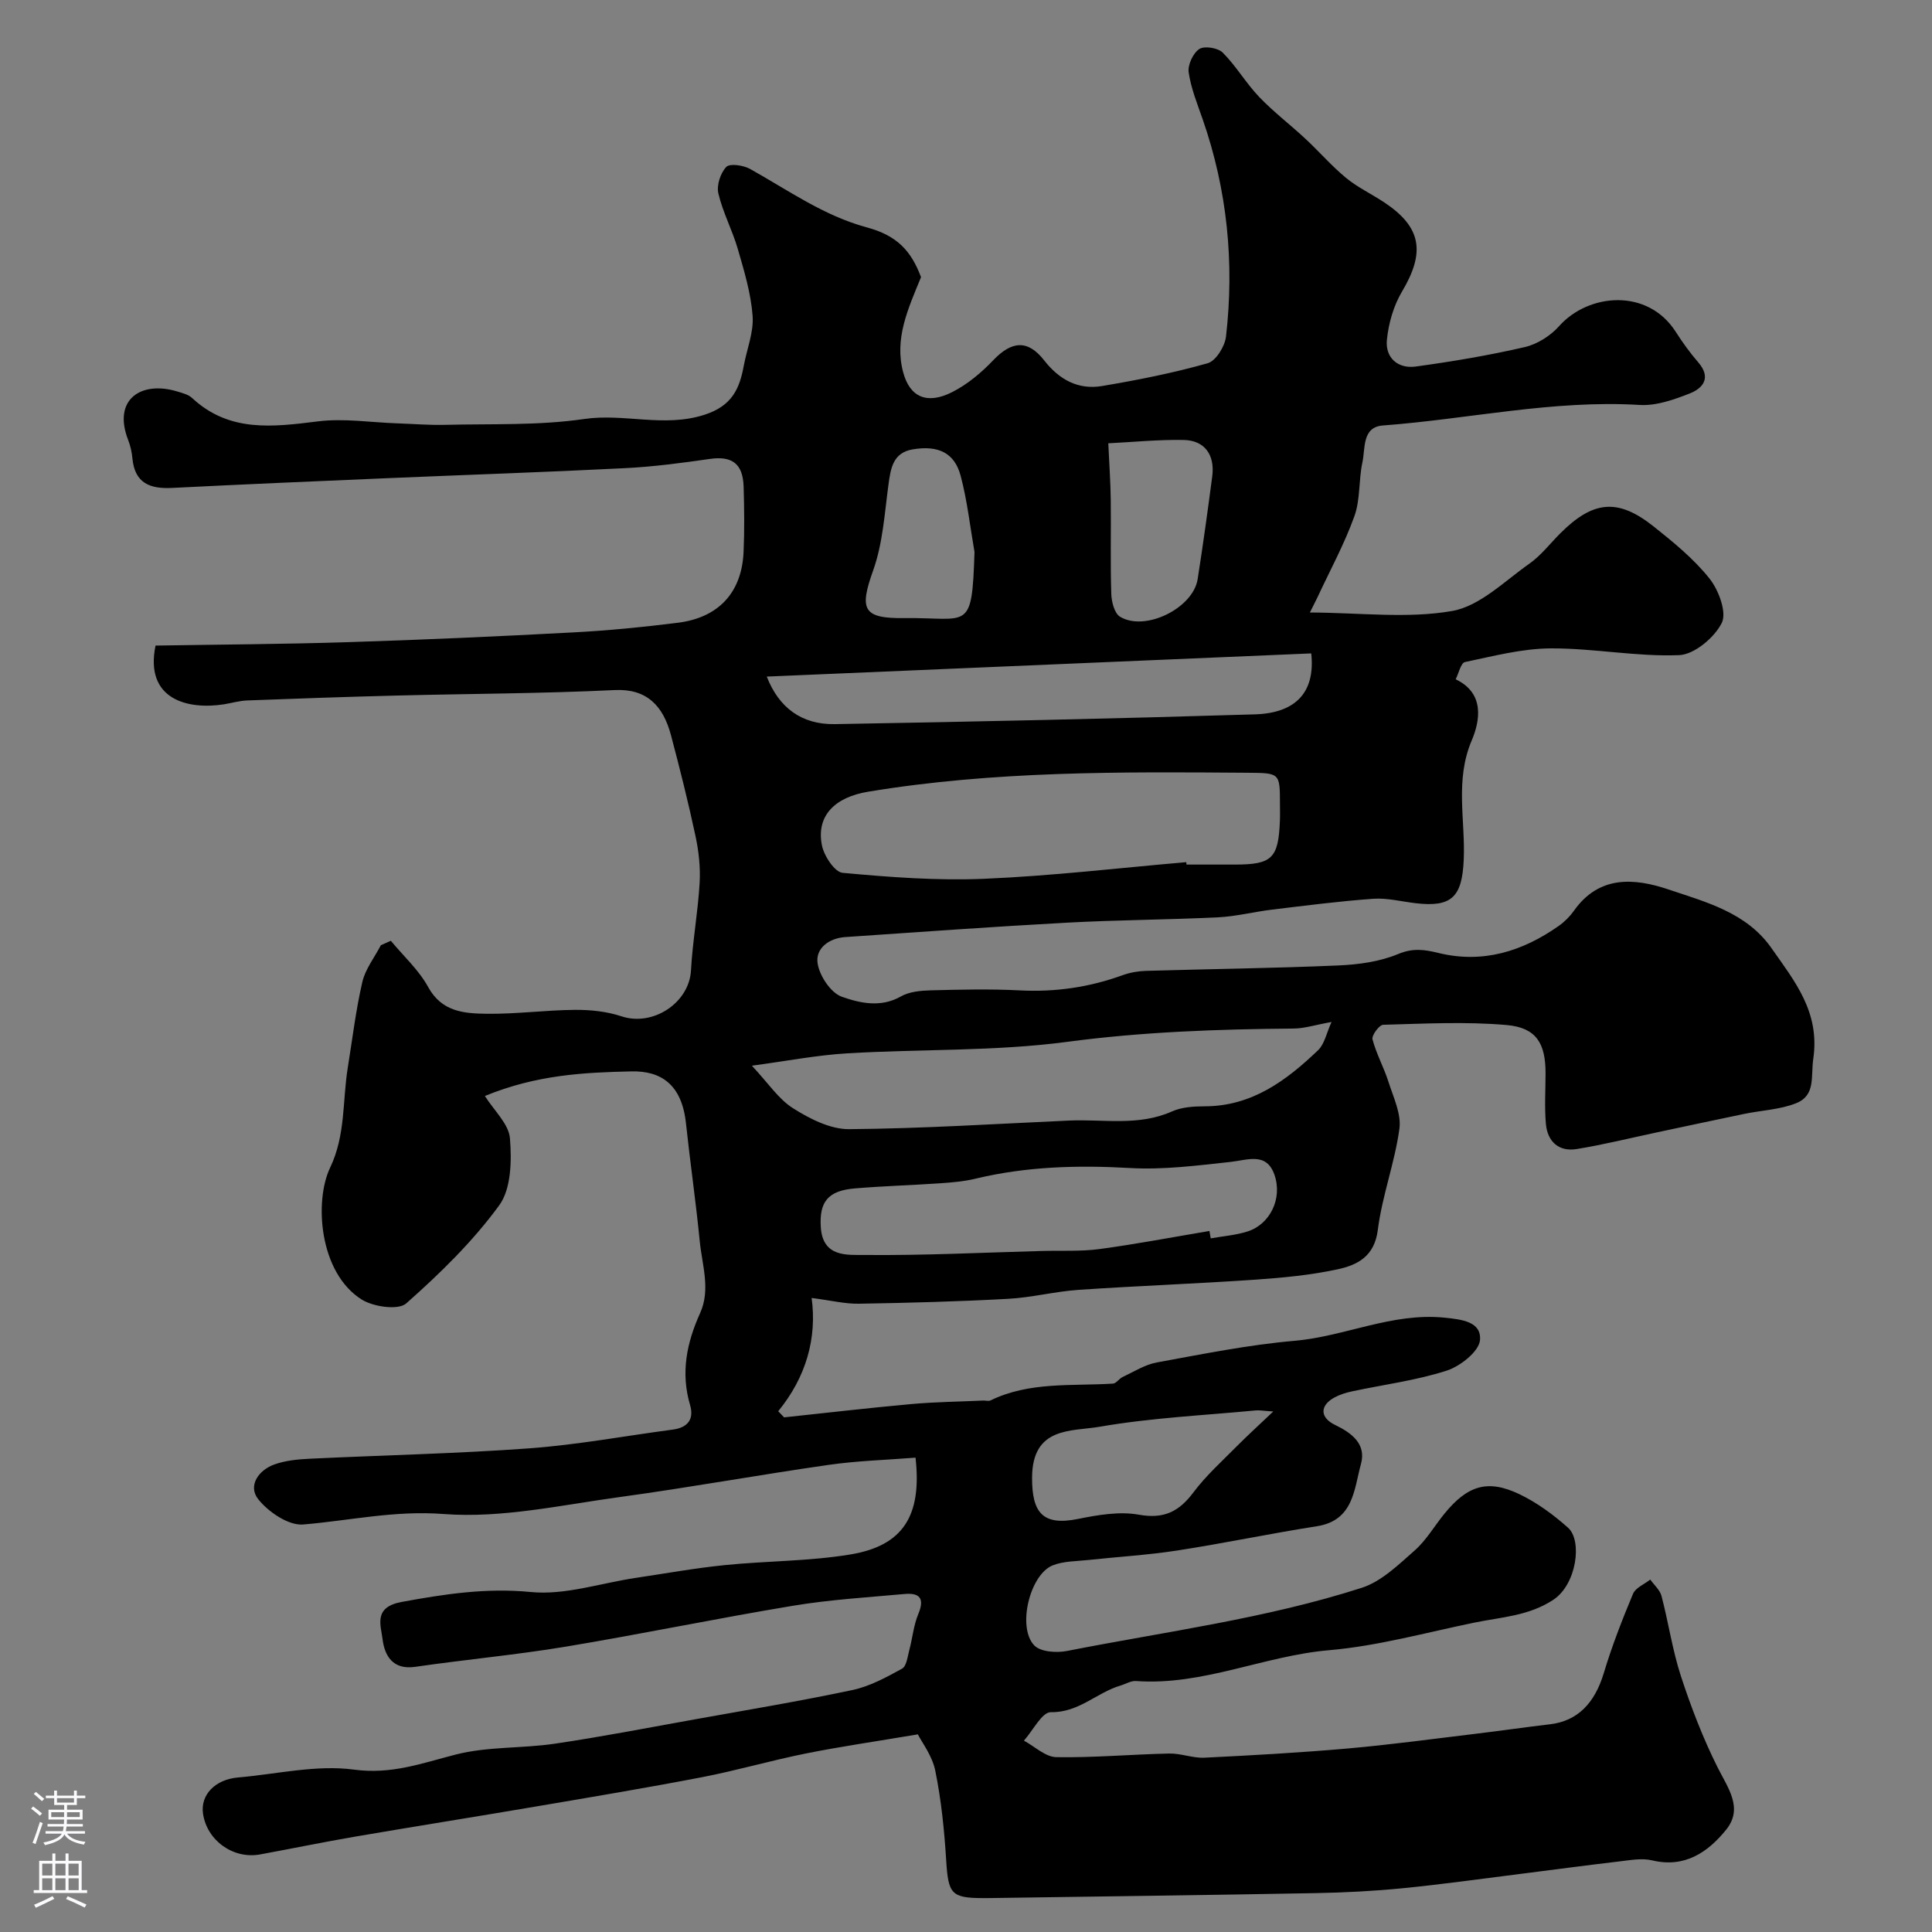 <svg enable-background="new 0 0 400 400" viewBox="0 0 400 400" xmlns="http://www.w3.org/2000/svg"><rect x="0" y="0" width="400" height="400" fill="#808080" stroke="none"/><path d="m190.03 359.08c-8.94 1.51-16.13 2.54-23.23 3.97-7.17 1.44-14.23 3.5-21.41 4.89-11.37 2.19-22.8 4.1-34.22 6.04-12.55 2.14-25.13 4.13-37.68 6.28-6.57 1.13-13.1 2.48-19.65 3.68-5.57 1.02-11.01-2.9-11.81-8.46-.56-3.86 2.51-7.06 7.22-7.47 8.03-.69 16.24-2.68 24.03-1.63 7.76 1.05 14.09-1.33 21.08-3.12 6.6-1.69 13.71-1.24 20.53-2.25 9.68-1.43 19.3-3.3 28.93-5.03 10.91-1.96 21.84-3.78 32.68-6.08 3.59-.76 7-2.63 10.26-4.42.94-.52 1.14-2.51 1.51-3.88.66-2.47.88-5.11 1.86-7.45 1.36-3.24.25-4.41-2.85-4.13-7.68.7-15.41 1.16-23.01 2.42-15.76 2.61-31.42 5.87-47.18 8.49-10.32 1.71-20.76 2.66-31.12 4.17-4.7.68-6.35-2.36-6.77-5.75-.36-2.91-1.93-6.61 3.98-7.69 8.91-1.63 17.47-2.95 26.71-2.05 7.09.7 14.49-1.85 21.76-2.93 6.13-.91 12.24-2.02 18.4-2.64 8.67-.88 17.47-.79 26.04-2.21 10.89-1.81 14.81-8.02 13.46-20.04-5.98.48-12.04.64-18.01 1.5-14.39 2.06-28.7 4.67-43.1 6.64-12.17 1.66-24.55 4.45-36.59 3.53-10.14-.78-19.41 1.36-29.09 2.17-3.02.25-7.2-2.59-9.3-5.24-2.17-2.74.01-5.99 3.34-7.19 2.26-.81 4.79-1.06 7.22-1.18 15.2-.74 30.43-1.05 45.6-2.16 9.93-.73 19.79-2.57 29.68-3.88 3.11-.41 4.44-2.17 3.57-5.09-1.97-6.69-.7-12.87 2.09-19.05 2.2-4.88.39-9.96-.09-14.91-.8-8.14-1.98-16.24-2.85-24.38-.86-8.01-5.15-10.87-11.29-10.73-9.92.22-19.66.71-30.34 5.09 1.89 3.02 4.95 5.79 5.19 8.78.37 4.61.27 10.45-2.23 13.87-5.47 7.49-12.27 14.13-19.25 20.3-1.64 1.45-6.8.71-9.22-.81-8.84-5.56-9.83-20.39-6.54-27.28 3.23-6.75 2.55-13.76 3.65-20.64.96-5.94 1.67-11.94 3.02-17.79.62-2.7 2.52-5.1 3.84-7.64.69-.31 1.38-.61 2.07-.92 2.62 3.17 5.79 6.04 7.73 9.58 2.82 5.15 7.47 5.47 12.1 5.53 6.09.08 12.2-.76 18.3-.81 3.22-.02 6.6.33 9.63 1.34 6.5 2.16 14.01-2.78 14.38-9.5.33-6.05 1.44-12.06 1.79-18.11.19-3.23-.18-6.57-.86-9.74-1.49-6.99-3.24-13.94-5.07-20.85-1.62-6.1-5.02-9.67-11.64-9.35-15.08.73-30.2.75-45.3 1.14-10.27.26-20.54.62-30.8 1.01-1.62.06-3.21.54-4.82.8-7.46 1.17-16.45-.97-14.16-12.16 13.32-.22 26.63-.29 39.92-.71 15.54-.49 31.07-1.19 46.6-2.02 7.21-.38 14.41-1.09 21.58-1.99 8.51-1.06 13.28-6.28 13.65-14.68.2-4.49.14-9 .01-13.5-.15-4.81-2.43-6.4-7.02-5.74-5.84.84-11.71 1.62-17.59 1.91-16.36.83-32.73 1.37-49.1 2.07-14.87.63-29.74 1.27-44.61 2.02-4.54.23-7.72-.94-8.22-6.07-.12-1.29-.4-2.61-.87-3.81-3.32-8.5 2.73-12.34 10.11-10.1 1.09.33 2.33.63 3.12 1.37 7.7 7.16 16.72 5.99 26.06 4.83 5.36-.67 10.91.22 16.38.41 3.32.11 6.64.39 9.95.31 9.6-.24 19.32.17 28.77-1.21 8.33-1.22 16.53 1.83 24.92-.88 5.64-1.82 7.24-5.3 8.13-10.14.64-3.45 2.08-6.95 1.83-10.33-.35-4.68-1.75-9.32-3.07-13.87-1.13-3.89-3.1-7.55-4.02-11.48-.4-1.68.43-4.23 1.64-5.49.73-.77 3.53-.35 4.91.41 7.89 4.4 15.26 9.7 24.2 12.11 6.28 1.7 9.16 4.86 11.21 10.3-2.7 6.58-5.57 12.76-3.69 19.73 1.39 5.15 4.96 6.7 10.16 4.06 3.14-1.59 6.02-4.01 8.47-6.58 3.84-4.03 7.17-4.32 10.57.04 3.11 3.98 7.05 6.13 11.99 5.29 7.35-1.24 14.7-2.69 21.86-4.72 1.69-.48 3.55-3.49 3.78-5.52 1.76-15.3.26-30.32-4.81-44.93-1.12-3.22-2.43-6.44-2.92-9.77-.22-1.54.91-3.98 2.2-4.83 1.05-.7 3.86-.25 4.85.74 2.78 2.78 4.8 6.3 7.52 9.15 2.97 3.11 6.44 5.75 9.6 8.69 2.85 2.65 5.42 5.63 8.41 8.1 2.37 1.95 5.23 3.3 7.82 5.01 7.81 5.15 8.64 10.35 3.77 18.53-1.75 2.94-2.79 6.58-3.13 10.01-.36 3.68 2.27 6.01 5.96 5.51 7.58-1.04 15.15-2.31 22.59-4.03 2.59-.6 5.32-2.33 7.1-4.33 6.05-6.81 18.33-7.95 24.16 1.18 1.4 2.19 2.94 4.33 4.64 6.29 2.75 3.17 1.06 5.36-1.77 6.47-3.28 1.29-6.95 2.58-10.35 2.37-17.94-1.09-35.44 2.93-53.15 4.25-4.35.32-3.62 4.74-4.25 7.65-.79 3.67-.41 7.68-1.66 11.14-2.06 5.74-5.02 11.15-7.6 16.7-.26.56-.55 1.11-1.61 3.23 10.51.05 20.22 1.3 29.44-.31 5.74-1 10.84-6.17 15.99-9.79 2.42-1.7 4.29-4.17 6.41-6.29 6.8-6.79 11.93-7.31 19.33-1.42 4.13 3.28 8.32 6.71 11.57 10.79 1.9 2.39 3.62 7.02 2.53 9.19-1.53 3.04-5.68 6.53-8.83 6.66-8.82.35-17.71-1.44-26.57-1.4-5.93.03-11.89 1.6-17.76 2.83-.86.18-1.3 2.33-1.93 3.57 6.1 2.89 5.02 8.66 3.32 12.67-3.51 8.26-1.29 16.48-1.65 24.69-.34 7.7-2.47 9.88-9.95 9-2.93-.34-5.88-1.12-8.77-.92-7.02.5-14.01 1.41-20.99 2.25-3.73.45-7.42 1.41-11.16 1.59-10.43.51-20.88.54-31.3 1.11-15.31.83-30.6 1.94-45.89 2.98-3.37.23-6.2 2.35-5.71 5.46.4 2.58 2.72 6.08 5 6.89 3.73 1.32 8.07 2.32 12.24-.06 1.73-.99 4.07-1.2 6.14-1.26 6.16-.16 12.34-.31 18.49.01 7.36.38 14.41-.65 21.31-3.16 1.5-.54 3.16-.83 4.75-.88 13.27-.39 26.54-.55 39.8-1.12 4.2-.18 8.62-.77 12.44-2.36 3.06-1.28 5.43-.95 8.32-.24 9.18 2.26 17.42-.29 24.95-5.59 1.21-.85 2.32-1.97 3.17-3.17 5.2-7.34 12.49-6.75 19.51-4.39 7.81 2.63 16.21 4.78 21.38 12.18 4.79 6.85 10.05 13.2 8.64 22.88-.54 3.75.54 7.59-3.58 9.22-3.35 1.33-7.17 1.46-10.76 2.21-5.99 1.24-11.97 2.53-17.96 3.8-5.56 1.18-11.09 2.56-16.7 3.47-3.71.6-6.04-1.57-6.36-5.22-.31-3.47-.07-6.99-.07-10.49 0-6.18-1.91-9.43-8.07-9.97-8.46-.74-17.03-.28-25.55-.05-.81.02-2.42 2.21-2.21 3.01.8 3.04 2.38 5.86 3.33 8.87 1.01 3.17 2.67 6.6 2.24 9.67-.97 7.05-3.58 13.88-4.47 20.93-.69 5.48-4.21 7.25-8.29 8.14-5.58 1.21-11.35 1.75-17.06 2.15-12.19.84-24.41 1.28-36.6 2.11-4.89.33-9.72 1.6-14.61 1.86-10.28.56-20.58.84-30.88 1.01-2.86.05-5.74-.67-9.78-1.19 1.13 8.34-1.15 16.4-6.92 23.45.41.42.82.84 1.22 1.27 8.77-.93 17.53-1.96 26.31-2.75 4.96-.45 9.95-.5 14.92-.73.5-.02 1.08.17 1.49-.02 8.09-3.94 16.83-2.95 25.37-3.49.68-.04 1.26-1.02 1.99-1.36 2.33-1.09 4.62-2.57 7.09-3.02 9.47-1.73 18.95-3.65 28.51-4.48 10.44-.91 20.15-5.86 30.97-4.8 3.8.37 7.72.88 7.43 4.63-.18 2.35-4.08 5.44-6.91 6.35-6.31 2.03-12.99 2.88-19.51 4.27-1.27.27-2.56.66-3.69 1.27-3.07 1.66-3.1 4.16.13 5.71 3.52 1.7 6.46 3.99 5.33 8.08-1.44 5.22-1.5 11.68-9.12 12.88-9.65 1.51-19.23 3.53-28.88 5.02-6.14.95-12.37 1.31-18.55 1.98-2.43.26-5.03.22-7.24 1.09-4.76 1.86-7.45 12.85-3.84 16.59 1.29 1.34 4.58 1.57 6.74 1.15 20.43-4.02 41.17-6.69 61.05-13.08 4.07-1.31 7.6-4.77 10.95-7.72 2.42-2.13 4.1-5.08 6.17-7.62 4.79-5.87 8.96-7.19 15.56-4.03 3.63 1.74 7.02 4.24 10.04 6.93 2.98 2.65 1.8 11.73-3.07 14.93-5.09 3.35-10.77 3.57-16.3 4.71-10.03 2.06-20.01 4.85-30.14 5.72-13.5 1.17-26.13 7.37-39.93 6.38-1.05-.08-2.15.62-3.24.94-4.9 1.45-8.61 5.61-14.41 5.51-1.82-.03-3.71 3.82-5.57 5.89 2.23 1.2 4.45 3.38 6.7 3.42 7.79.13 15.59-.58 23.39-.75 2.42-.05 4.88.98 7.29.86 9.88-.48 19.76-1.04 29.61-1.9 8.81-.78 17.59-1.97 26.38-3.03 5.19-.62 10.37-1.38 15.57-1.99 5.65-.66 9.23-4.33 11.11-10.57 1.68-5.59 3.81-11.06 6.06-16.44.53-1.26 2.35-1.98 3.57-2.95.8 1.13 2.01 2.16 2.33 3.41 1.44 5.49 2.25 11.16 4 16.54 2.1 6.43 4.55 12.81 7.57 18.86 2.16 4.34 5.45 8.51 1.78 13.02-3.75 4.62-8.54 7.93-15.29 6.31-2.16-.52-4.61-.03-6.89.23-6.83.8-13.64 1.72-20.46 2.58-8.1 1.02-16.19 2.16-24.32 2.96-5.99.59-12.02.9-18.04 1.01-22.6.42-45.2.7-67.8 1.03-.33 0-.67 0-1 0-6.62-.01-7.22-.88-7.65-7.79-.39-6.21-1.01-12.45-2.25-18.53-.6-3.1-2.78-5.91-3.62-7.58zm55.58-180.58c.01.17.03.33.04.5h9.99c7.73 0 9.04-1.27 9.35-9.06.05-1.16.01-2.33.01-3.5-.01-6.43-.01-6.39-6.68-6.45-26.28-.2-52.54-.39-78.61 3.93-6.76 1.12-10.77 4.89-9.54 11.1.43 2.18 2.64 5.54 4.28 5.69 9.76.9 19.62 1.65 29.39 1.23 13.96-.59 27.85-2.24 41.77-3.44zm30.07 33.09c-3.39.61-5.6 1.34-7.82 1.36-15.68.13-31.25.67-46.89 2.75-15.01 2-30.35 1.47-45.53 2.38-6.38.38-12.72 1.62-19.77 2.56 3.37 3.59 5.51 6.92 8.55 8.83 3.44 2.17 7.69 4.34 11.58 4.31 15.19-.12 30.38-1.1 45.56-1.78 7.11-.32 14.35 1.21 21.29-1.89 2.01-.9 4.48-1.05 6.74-1.06 9.78 0 16.93-5.32 23.51-11.62 1.34-1.29 1.74-3.57 2.78-5.84zm-25.28 43.27c.09.51.18 1.02.27 1.53 2.56-.46 5.2-.65 7.65-1.44 4.6-1.47 7.25-6.78 5.55-11.7-1.65-4.78-5.55-3.07-9.16-2.68-6.87.74-13.83 1.65-20.68 1.26-10.84-.62-21.48-.34-32.05 2.2-2.36.57-4.82.78-7.25.95-5.92.41-11.85.57-17.76 1.07-5.64.47-7.37 2.87-7.03 8.05.41 6.28 5.53 5.69 9.06 5.73 12.24.12 24.48-.5 36.72-.83 3.99-.11 8.03.13 11.96-.4 7.61-1.03 15.15-2.47 22.72-3.74zm21.08-119.58c-37.43 1.59-74.92 3.19-112.73 4.8 2.51 6.45 7.23 9.96 14.09 9.84 28.99-.5 57.99-1.13 86.97-2.02 8.55-.26 12.53-4.65 11.67-12.62zm-7.86 156.95c-2.08-.13-2.85-.29-3.61-.22-10.79 1.03-21.67 1.53-32.32 3.38-5.83 1.01-13.98-.1-14.01 10.56-.02 7.19 2.16 10.02 9.51 8.53 4.11-.83 8.56-1.6 12.59-.88 5.22.94 8.34-.65 11.33-4.65 2.61-3.48 5.93-6.45 9.01-9.57 2.17-2.19 4.46-4.26 7.5-7.15zm-34.16-200.45c.21 4.57.47 8.15.51 11.73.08 6.48-.1 12.97.11 19.45.05 1.63.65 4.01 1.8 4.72 5.19 3.16 15.14-1.76 16.08-7.77 1.11-7.08 2.09-14.18 3.02-21.28.58-4.44-1.55-7.45-5.9-7.54-5.31-.1-10.65.45-15.62.69zm-27.7 22.5c-.92-5.27-1.5-10.63-2.87-15.78-1.26-4.74-4.63-6.36-9.94-5.46-4.07.69-4.55 3.92-5.01 7.35-.8 5.94-1.17 12.11-3.15 17.67-2.91 8.16-2.18 10.03 6.57 9.91 13.22-.16 13.86 3.03 14.4-13.69z" fill="#010000"/><g fill="#fbfafc"><path d="m6.44 374.46.42-.45c.65.47 1.27.95 1.85 1.44l-.45.49c-.65-.56-1.25-1.06-1.82-1.48m.93 7.33-.63-.26c.55-1.36 1.05-2.8 1.52-4.33.19.1.38.19.59.27-.46 1.29-.95 2.73-1.48 4.32m-.38-10.38.44-.42c.43.34 1.01.82 1.74 1.44l-.49.49c-.53-.51-1.09-1.01-1.69-1.51m2.5.35h1.72v-1.04h.59v1.04h3.52v-1.04h.59v1.04h1.75v.53h-1.75v1.42h-2.03v.97h3.22v2.03h-3.24c0 .35-.01.66-.03.93h3.32v.53h-3.37c-.03.27-.08.58-.15.94h3.96v.53h-3.71c.67.92 1.93 1.48 3.79 1.68-.13.24-.23.44-.29.59-2.13-.38-3.48-1.08-4.04-2.12-.43.97-1.77 1.72-4.03 2.23-.09-.19-.2-.37-.33-.55 2.1-.42 3.37-1.03 3.81-1.83h-3.36v-.53h3.58c.08-.29.13-.61.16-.94h-3.33v-.53h3.39c.02-.27.04-.58.04-.93h-3.23v-2.03h3.25v-.97h-2.07v-1.42h-1.73zm1.12 3.44v1h2.65c.01-.3.02-.44.01-.4v-.25-.35zm1.19-2h3.52v-.91h-3.52zm4.71 2h-2.63v.59c0 .15-.01.28-.01.4h2.64z"/><path d="m13.56 383.74h.63v1.52h2.72v6.07h1.13v.6h-11.06v-.6h1.13v-6.07h2.73v-1.52h.63v1.52h2.1v-1.52zm-2.69 8.83.38.56c-1.24.63-2.53 1.25-3.85 1.85-.1-.21-.21-.42-.34-.63 1.36-.55 2.63-1.15 3.81-1.78m-2.13-4.27h2.1v-2.45h-2.1zm0 3.04h2.1v-2.46h-2.1zm2.72-3.04h2.1v-2.45h-2.1zm0 3.04h2.1v-2.46h-2.1zm6.07 3.6c-1.41-.71-2.7-1.3-3.86-1.78l.35-.56c1.45.62 2.75 1.19 3.88 1.72zm-1.25-9.09h-2.1v2.45h2.1zm-2.09 5.49h2.1v-2.45h-2.1z"/></g></svg>